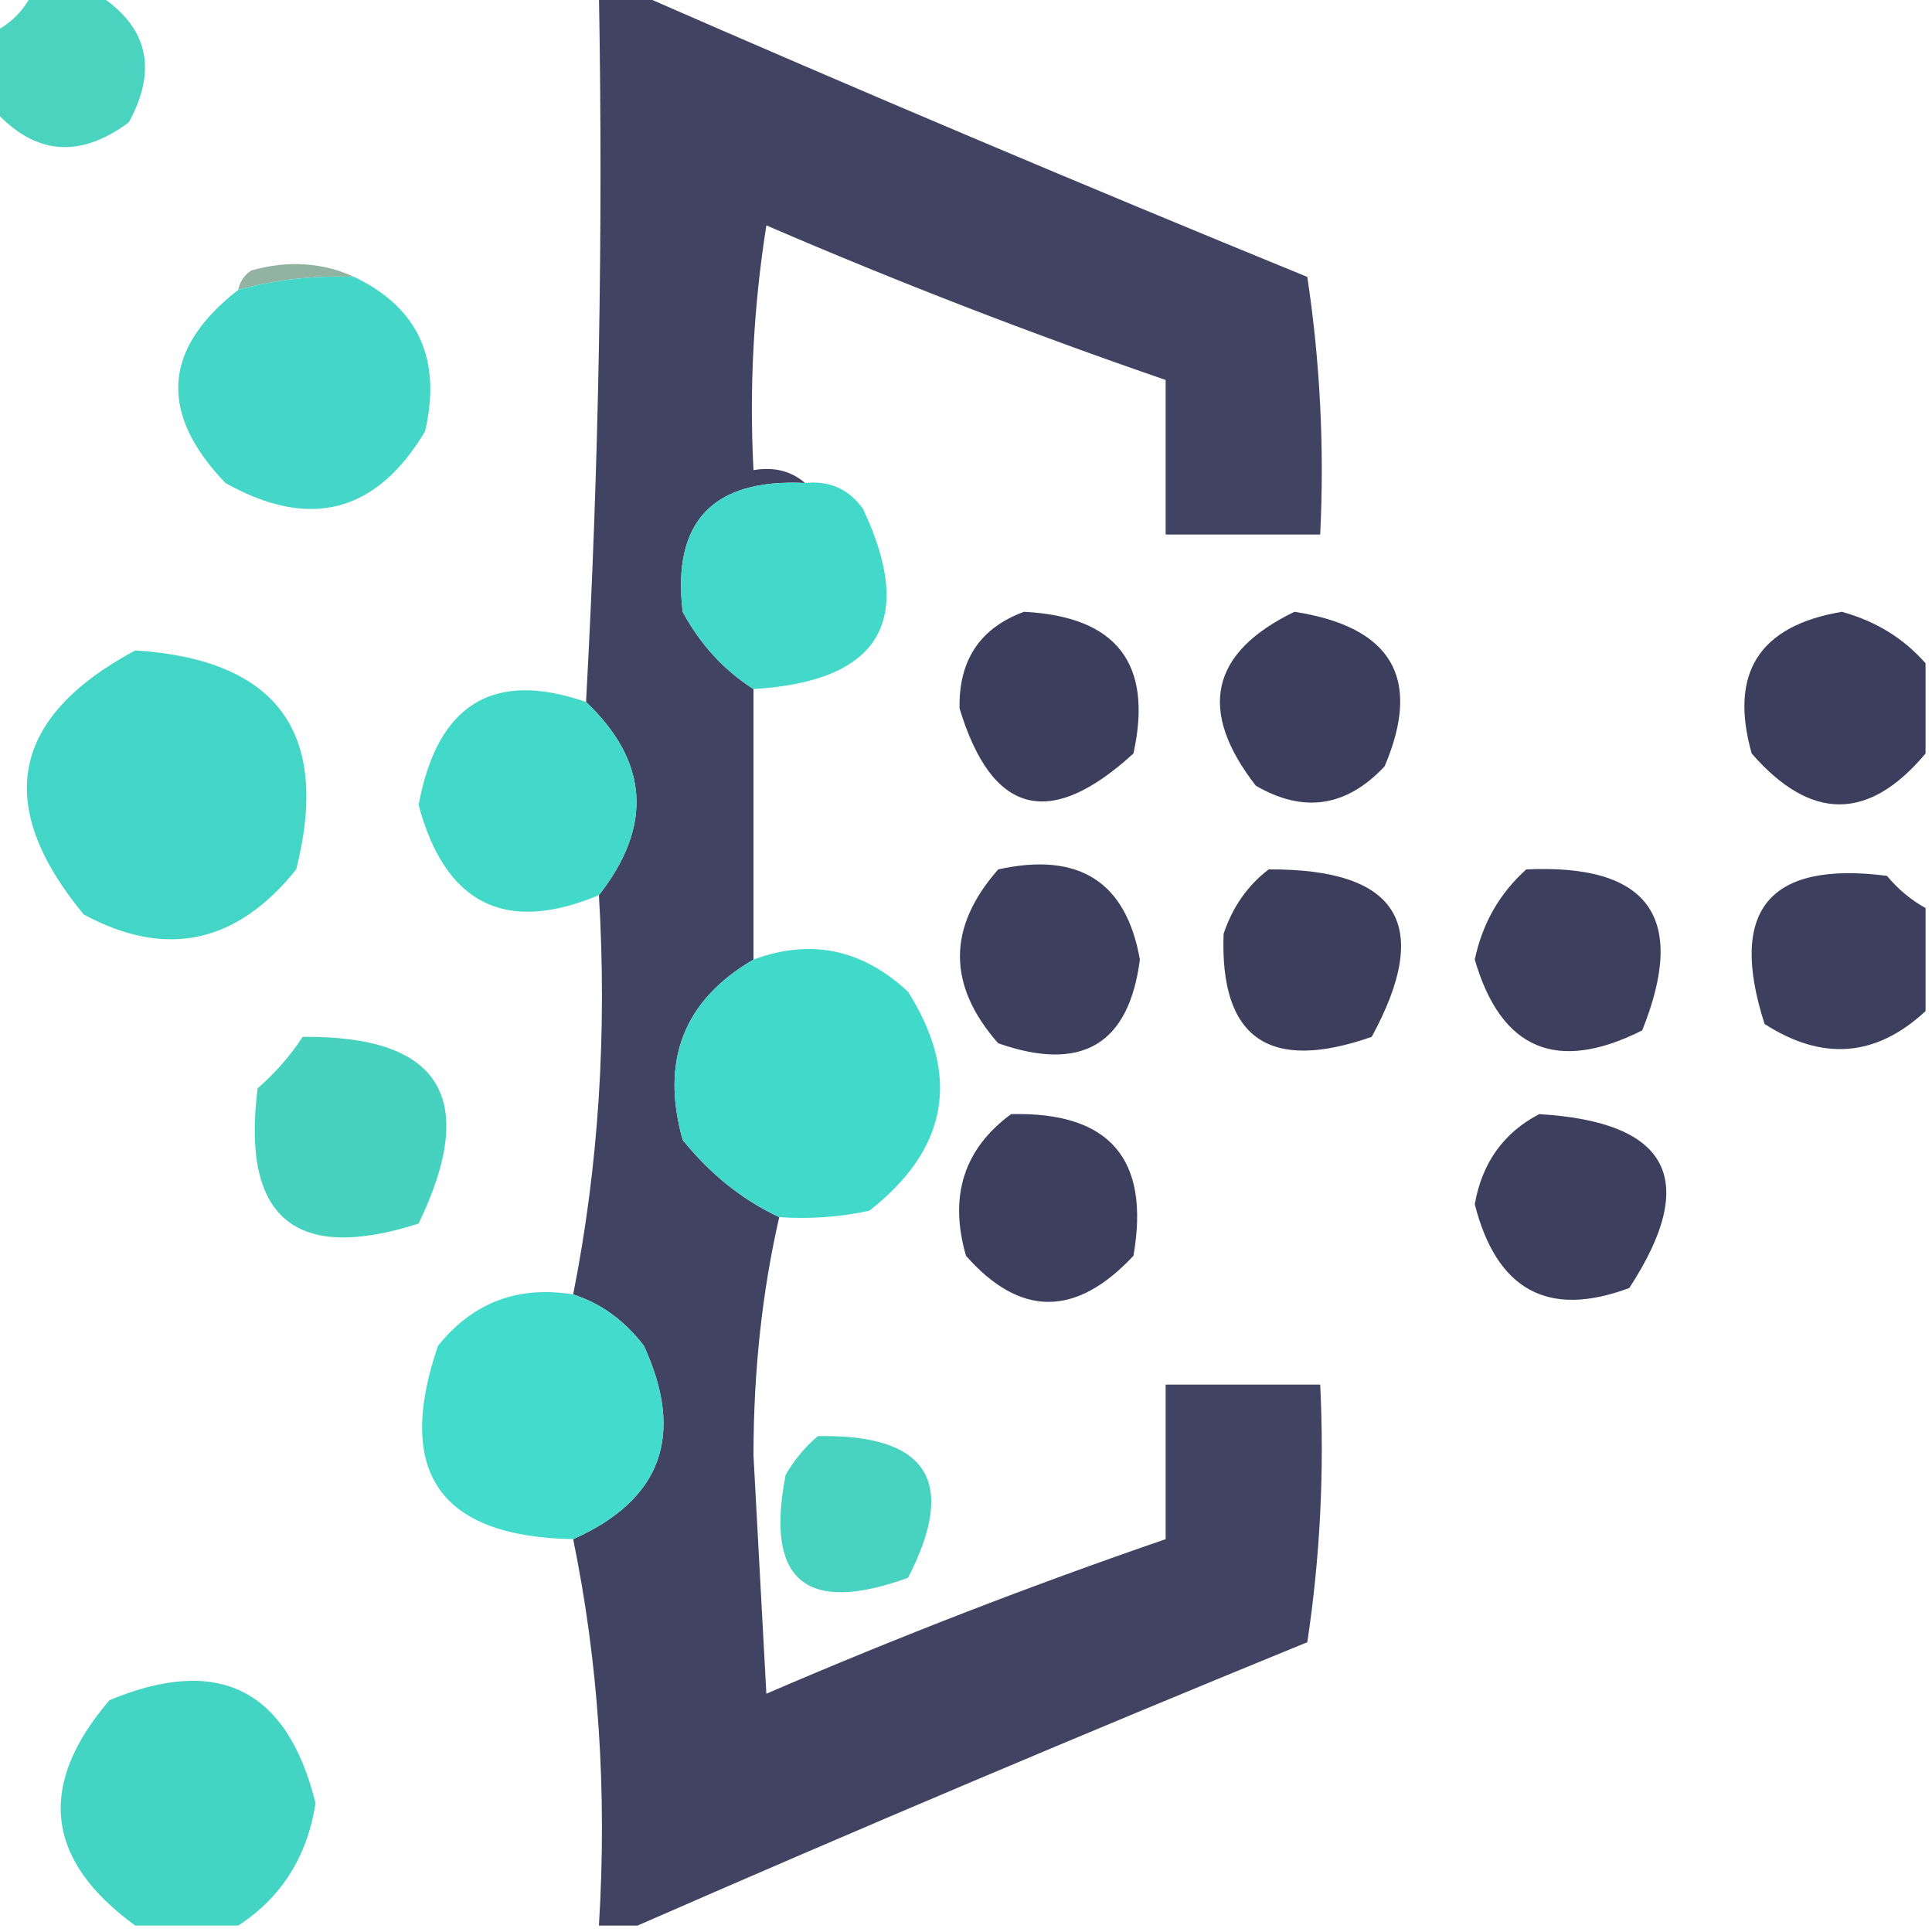 <?xml version="1.0" encoding="UTF-8"?>
<!DOCTYPE svg PUBLIC "-//W3C//DTD SVG 1.1//EN" "http://www.w3.org/Graphics/SVG/1.1/DTD/svg11.dtd">
<svg xmlns="http://www.w3.org/2000/svg" version="1.1" width="150px" height="150px" style="shape-rendering:geometricPrecision; text-rendering:geometricPrecision; image-rendering:optimizeQuality; fill-rule:evenodd; clip-rule:evenodd" xmlns:xlink="http://www.w3.org/1999/xlink">
<g><path style="opacity:1" fill="#4ad3bf" d="M 2.5,-0.5 C 4.167,-0.5 5.833,-0.5 7.5,-0.5C 11.455,1.984 12.288,5.318 10,9.5C 6.151,12.36 2.651,12.027 -0.5,8.5C -0.5,6.5 -0.5,4.5 -0.5,2.5C 0.833,1.833 1.833,0.833 2.5,-0.5 Z"/></g>
<g><path style="opacity:0.998" fill="#404362" d="M 46.5,-0.5 C 47.5,-0.5 48.5,-0.5 49.5,-0.5C 66.651,7.003 83.984,14.337 101.5,21.5C 102.497,28.134 102.83,34.8 102.5,41.5C 98.5,41.5 94.5,41.5 90.5,41.5C 90.5,37.5 90.5,33.5 90.5,29.5C 80.045,25.902 69.712,21.902 59.5,17.5C 58.504,23.799 58.17,30.132 58.5,36.5C 60.099,36.232 61.432,36.566 62.5,37.5C 55.346,37.153 52.179,40.486 53,47.5C 54.36,50.023 56.193,52.023 58.5,53.5C 58.5,60.5 58.5,67.5 58.5,74.5C 53.101,77.647 51.268,82.314 53,88.5C 55.134,91.153 57.634,93.153 60.5,94.5C 59.17,100.295 58.504,106.462 58.5,113C 58.833,119.167 59.167,125.333 59.5,131.5C 69.712,127.098 80.045,123.098 90.5,119.5C 90.5,115.5 90.5,111.5 90.5,107.5C 94.5,107.5 98.5,107.5 102.5,107.5C 102.83,114.2 102.497,120.866 101.5,127.5C 83.984,134.663 66.651,141.997 49.5,149.5C 48.5,149.5 47.5,149.5 46.5,149.5C 47.141,139.111 46.474,129.111 44.5,119.5C 51.35,116.449 53.184,111.449 50,104.5C 48.5,102.531 46.667,101.198 44.5,100.5C 46.475,90.554 47.142,80.221 46.5,69.5C 50.701,64.128 50.367,59.128 45.5,54.5C 46.497,36.341 46.83,18.008 46.5,-0.5 Z"/></g>
<g><path style="opacity:0.584" fill="#457d5e" d="M 27.5,21.5 C 24.43,21.368 21.43,21.701 18.5,22.5C 18.611,21.883 18.944,21.383 19.5,21C 22.367,20.199 25.034,20.366 27.5,21.5 Z"/></g>
<g><path style="opacity:1" fill="#44d7c7" d="M 27.5,21.5 C 32.475,23.882 34.309,27.882 33,33.5C 29.201,39.837 24.035,41.17 17.5,37.5C 12.302,32.068 12.635,27.068 18.5,22.5C 21.43,21.701 24.43,21.368 27.5,21.5 Z"/></g>
<g><path style="opacity:1" fill="#42d9ca" d="M 62.5,37.5 C 64.39,37.297 65.89,37.963 67,39.5C 71.122,48.233 68.289,52.9 58.5,53.5C 56.193,52.023 54.36,50.023 53,47.5C 52.179,40.486 55.346,37.153 62.5,37.5 Z"/></g>
<g><path style="opacity:0.997" fill="#3c3e5d" d="M 79.5,47.5 C 86.703,47.863 89.536,51.53 88,58.5C 81.506,64.442 77.006,63.276 74.5,55C 74.426,51.256 76.092,48.756 79.5,47.5 Z"/></g>
<g><path style="opacity:0.995" fill="#3c3e5d" d="M 100.5,47.5 C 108.079,48.672 110.412,52.672 107.5,59.5C 104.537,62.658 101.204,63.158 97.5,61C 92.966,55.163 93.966,50.663 100.5,47.5 Z"/></g>
<g><path style="opacity:0.995" fill="#3c3e5d" d="M 149.5,51.5 C 149.5,53.833 149.5,56.167 149.5,58.5C 145.086,63.768 140.586,63.768 136,58.5C 134.243,52.254 136.576,48.587 143,47.5C 145.634,48.226 147.801,49.559 149.5,51.5 Z"/></g>
<g><path style="opacity:1" fill="#43d6c6" d="M 10.5,50.5 C 21.512,51.203 25.679,56.87 23,67.5C 18.372,73.274 12.872,74.441 6.5,71C -0.504,62.518 0.83,55.684 10.5,50.5 Z"/></g>
<g><path style="opacity:1" fill="#43d9c9" d="M 45.5,54.5 C 50.367,59.128 50.701,64.128 46.5,69.5C 39.236,72.535 34.569,70.201 32.5,62.5C 33.947,54.669 38.28,52.003 45.5,54.5 Z"/></g>
<g><path style="opacity:0.995" fill="#3c3f5d" d="M 77.5,67.5 C 83.766,66.117 87.433,68.45 88.5,74.5C 87.647,81.103 83.981,83.27 77.5,81C 73.541,76.501 73.541,72.001 77.5,67.5 Z"/></g>
<g><path style="opacity:0.997" fill="#3c3e5c" d="M 98.5,67.5 C 108.579,67.445 111.245,71.778 106.5,80.5C 98.531,83.289 94.698,80.622 95,72.5C 95.697,70.416 96.864,68.749 98.5,67.5 Z"/></g>
<g><path style="opacity:0.995" fill="#3c3f5d" d="M 118.5,67.5 C 128.025,67.062 131.025,71.229 127.5,80C 120.872,83.331 116.538,81.497 114.5,74.5C 115.094,71.692 116.427,69.359 118.5,67.5 Z"/></g>
<g><path style="opacity:0.996" fill="#3d3f5e" d="M 149.5,70.5 C 149.5,73.167 149.5,75.833 149.5,78.5C 145.665,82.068 141.499,82.402 137,79.5C 134.166,70.66 137.332,66.827 146.5,68C 147.373,69.045 148.373,69.878 149.5,70.5 Z"/></g>
<g><path style="opacity:1" fill="#41d9ca" d="M 60.5,94.5 C 57.634,93.153 55.134,91.153 53,88.5C 51.268,82.314 53.101,77.647 58.5,74.5C 62.958,72.856 66.958,73.689 70.5,77C 74.619,83.533 73.619,89.199 67.5,94C 65.19,94.497 62.857,94.663 60.5,94.5 Z"/></g>
<g><path style="opacity:1" fill="#47d2c0" d="M 23.5,80.5 C 34.204,80.396 37.204,85.229 32.5,95C 22.898,98.069 18.732,94.569 20,84.5C 21.376,83.295 22.542,81.962 23.5,80.5 Z"/></g>
<g><path style="opacity:0.995" fill="#3c3f5d" d="M 78.5,86.5 C 86.147,86.313 89.314,89.98 88,97.5C 83.538,102.271 79.205,102.271 75,97.5C 73.663,92.872 74.83,89.205 78.5,86.5 Z"/></g>
<g><path style="opacity:0.996" fill="#3d3f5e" d="M 119.5,86.5 C 129.629,87.106 131.963,91.606 126.5,100C 120.205,102.35 116.205,100.183 114.5,93.5C 115.065,90.284 116.732,87.951 119.5,86.5 Z"/></g>
<g><path style="opacity:1" fill="#43dbcc" d="M 44.5,100.5 C 46.667,101.198 48.5,102.531 50,104.5C 53.184,111.449 51.35,116.449 44.5,119.5C 34.151,119.316 30.651,114.316 34,104.5C 36.697,101.13 40.197,99.796 44.5,100.5 Z"/></g>
<g><path style="opacity:1" fill="#48d2c0" d="M 63.5,111.5 C 72.024,111.345 74.358,115.011 70.5,122.5C 62.552,125.381 59.385,122.715 61,114.5C 61.698,113.309 62.531,112.309 63.5,111.5 Z"/></g>
<g><path style="opacity:1" fill="#44d4c4" d="M 18.5,149.5 C 15.833,149.5 13.167,149.5 10.5,149.5C 3.521,144.429 2.855,138.596 8.5,132C 16.969,128.479 22.303,131.146 24.5,140C 23.853,144.151 21.853,147.317 18.5,149.5 Z"/></g>
</svg>
